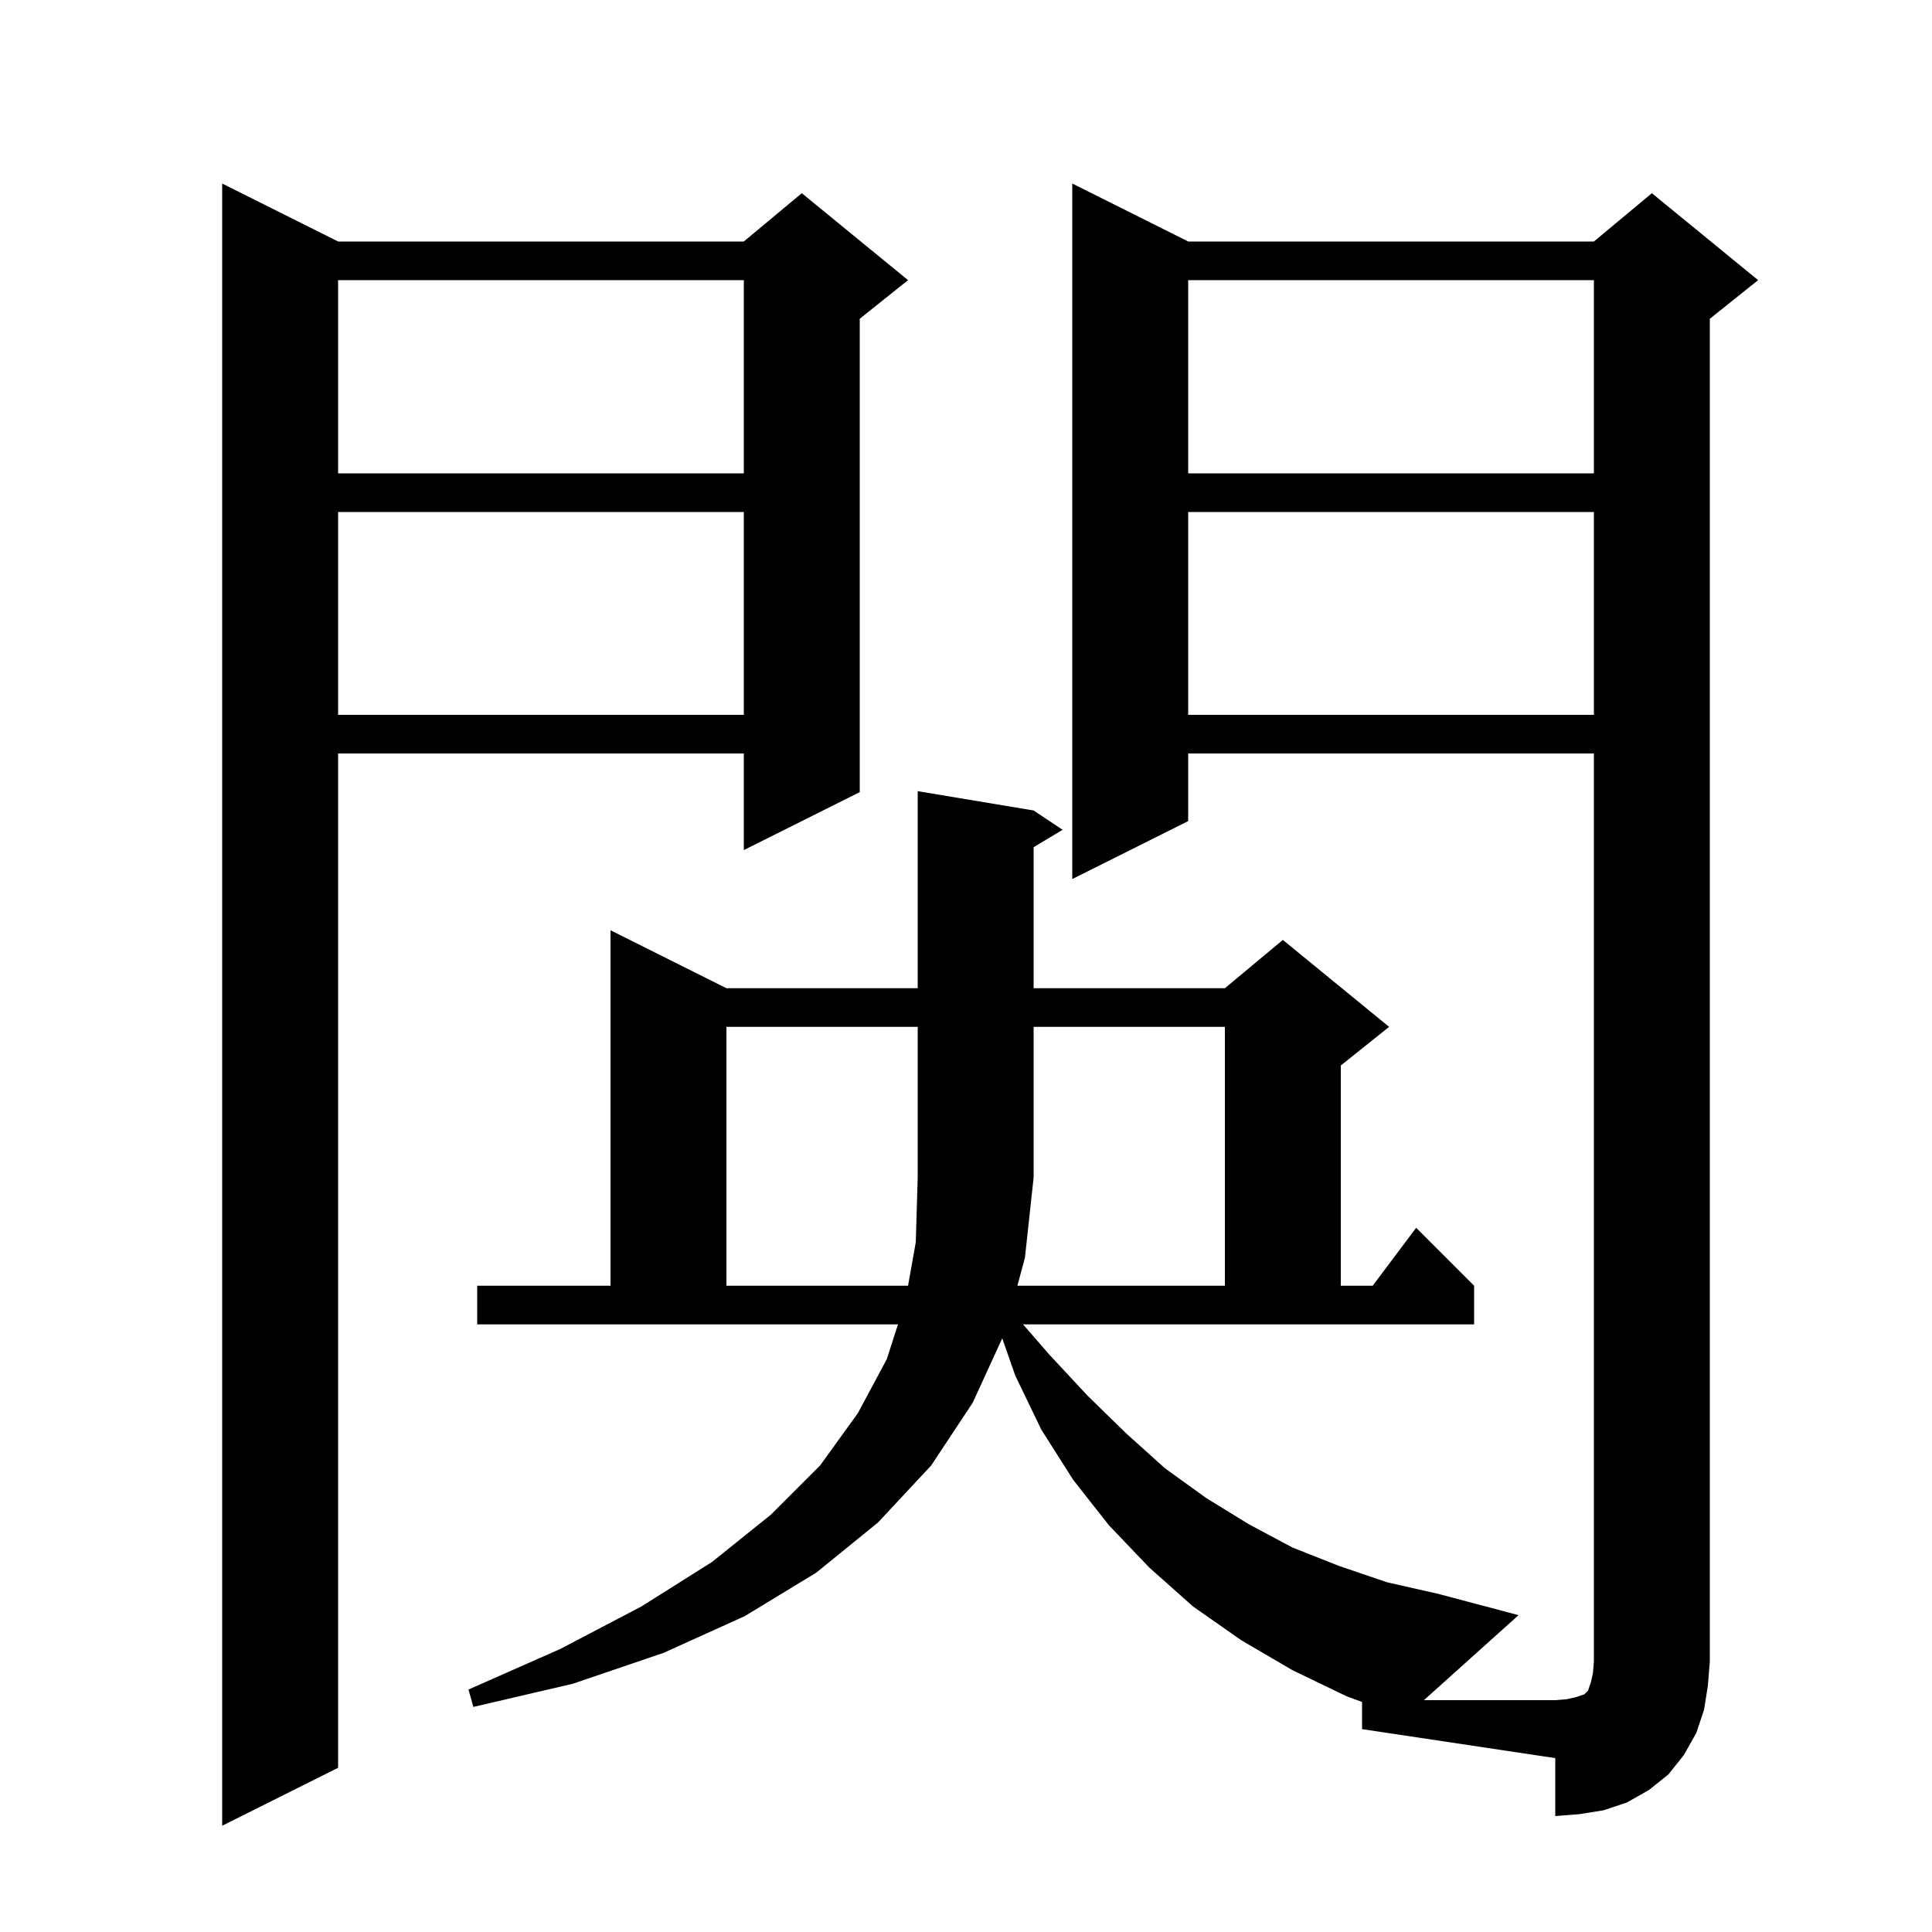 <svg xmlns="http://www.w3.org/2000/svg" xmlns:xlink="http://www.w3.org/1999/xlink" version="1.1" baseProfile="full" viewBox="0 0 200 200" width="200" height="200"><g fill="currentColor"><path d="M 35.0 25.0 L 77.0 25.0 L 83.0 20.0 L 94.0 29.0 L 89.0 33.0 L 89.0 82.0 L 77.0 88.0 L 77.0 78.0 L 35.0 78.0 L 35.0 183.0 L 23.0 189.0 L 23.0 19.0 Z M 108.6 140.2 L 112.6 144.5 L 116.6 148.4 L 120.6 152.0 L 124.9 155.1 L 129.3 157.8 L 133.8 160.2 L 138.6 162.1 L 143.6 163.8 L 148.9 165.0 L 157.2 167.2 L 147.404 176.0 L 161.0 176.0 L 162.2 175.9 L 163.1 175.7 L 164.0 175.4 L 164.4 175.0 L 164.7 174.1 L 164.9 173.2 L 165.0 172.0 L 165.0 78.0 L 123.0 78.0 L 123.0 85.0 L 111.0 91.0 L 111.0 19.0 L 123.0 25.0 L 165.0 25.0 L 171.0 20.0 L 182.0 29.0 L 177.0 33.0 L 177.0 172.0 L 176.8 174.5 L 176.4 177.0 L 175.6 179.4 L 174.3 181.7 L 172.7 183.7 L 170.7 185.3 L 168.4 186.6 L 166.0 187.4 L 163.5 187.8 L 161.0 188.0 L 161.0 182.0 L 141.0 179.0 L 141.0 176.187 L 139.4 175.6 L 133.8 172.9 L 128.5 169.8 L 123.5 166.3 L 119.0 162.3 L 114.8 157.9 L 111.1 153.2 L 107.8 148.0 L 105.1 142.4 L 103.751 138.544 L 100.7 145.2 L 96.4 151.7 L 90.9 157.6 L 84.5 162.8 L 77.1 167.3 L 68.7 171.1 L 59.3 174.3 L 49.0 176.7 L 48.5 174.9 L 58.0 170.7 L 66.4 166.3 L 73.7 161.7 L 79.8 156.8 L 84.9 151.7 L 88.8 146.3 L 91.8 140.7 L 92.959 137.1 L 49.4 137.1 L 49.4 133.1 L 63.2 133.1 L 63.2 96.3 L 75.2 102.3 L 95.0 102.3 L 95.0 81.9 L 107.0 83.9 L 110.0 85.9 L 107.0 87.7 L 107.0 102.3 L 126.8 102.3 L 132.8 97.3 L 143.8 106.3 L 138.8 110.3 L 138.8 133.1 L 142.1 133.1 L 146.6 127.1 L 152.6 133.1 L 152.6 137.1 L 105.904 137.1 Z M 105.319 133.1 L 126.8 133.1 L 126.8 106.3 L 107.0 106.3 L 107.0 121.9 L 106.1 130.2 Z M 123.0 53.0 L 123.0 74.0 L 165.0 74.0 L 165.0 53.0 Z M 35.0 53.0 L 35.0 74.0 L 77.0 74.0 L 77.0 53.0 Z M 123.0 29.0 L 123.0 49.0 L 165.0 49.0 L 165.0 29.0 Z M 35.0 29.0 L 35.0 49.0 L 77.0 49.0 L 77.0 29.0 Z M 75.2 106.3 L 75.2 133.1 L 94.002 133.1 L 94.8 128.6 L 95.0 121.9 L 95.0 106.3 Z "/></g></svg>